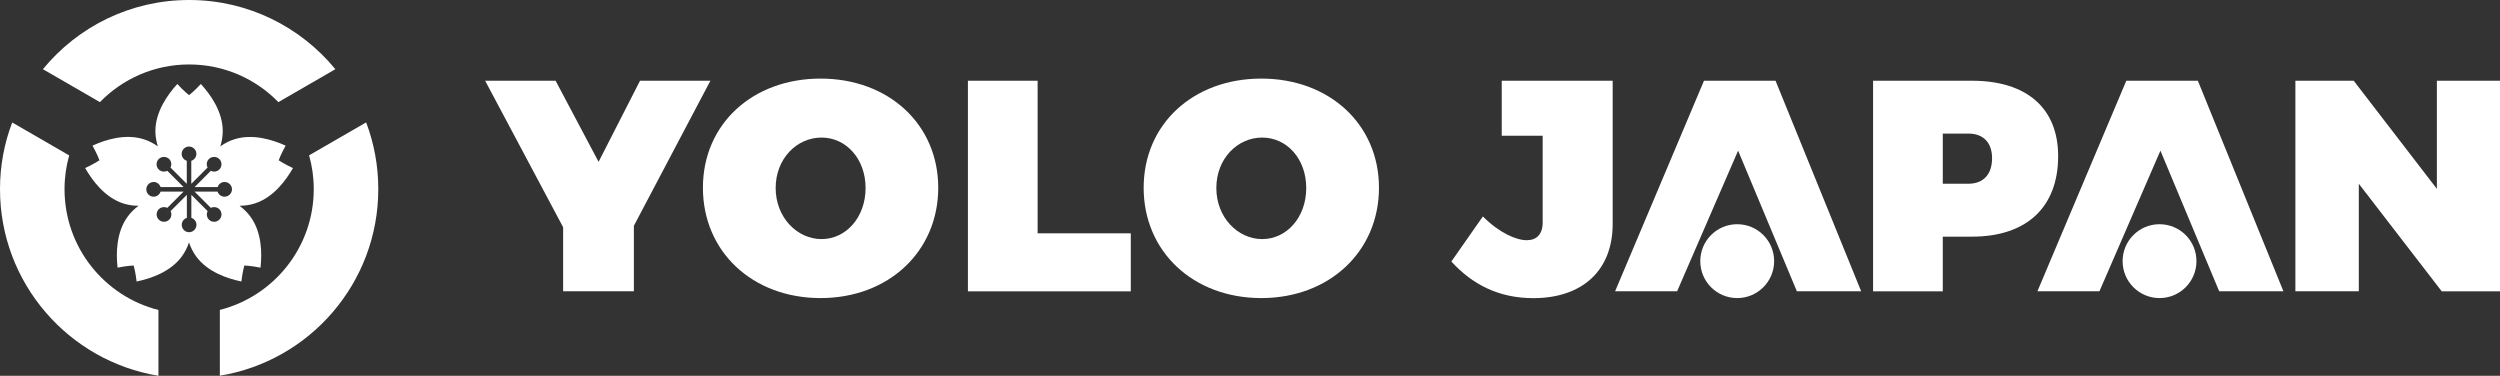 <?xml version="1.0" encoding="utf-8"?>
<!-- Generator: Adobe Illustrator 25.0.1, SVG Export Plug-In . SVG Version: 6.00 Build 0)  -->
<svg version="1.1" id="レイヤー_1" xmlns="http://www.w3.org/2000/svg" xmlns:xlink="http://www.w3.org/1999/xlink" x="0px"
	 y="0px" viewBox="0 0 337.84 50.78" style="enable-background:new 0 0 337.84 50.78;" xml:space="preserve">
<rect x="0" y="0" width="337.84" height="50.78" fill="#333333" stroke="none"/>
<style type="text/css">
	.st0{fill:#FFFFFF;}
</style>
<g>
	<g>
		<g>
			<path class="st0" d="M13.5,13.8c3.06-3.14,7.33-5.09,12.06-5.09c4.73,0,9,1.95,12.06,5.09l7.7-4.45C40.63,3.64,33.52,0,25.56,0
				C17.59,0,10.48,3.64,5.8,9.35L13.5,13.8z"/>
			<path class="st0" d="M41.77,20.99c0.41,1.45,0.63,2.98,0.63,4.56c0,7.87-5.4,14.48-12.69,16.33v8.89
				c12.14-1.98,21.41-12.52,21.41-25.22c0-3.17-0.58-6.21-1.64-9.01L41.77,20.99z"/>
			<path class="st0" d="M21.41,41.89c-7.3-1.85-12.69-8.46-12.69-16.33c0-1.58,0.22-3.11,0.63-4.56l-7.7-4.45
				C0.58,19.35,0,22.39,0,25.56c0,12.7,9.27,23.23,21.41,25.22V41.89z"/>
			<path class="st0" d="M39.59,22.71c-1.17-0.53-1.93-1.05-1.93-1.05s0.31-0.86,0.94-1.98c-1.77-0.8-4.48-1.65-6.96-0.85
				c-0.68,0.22-1.3,0.55-1.87,0.95c0.21-0.66,0.33-1.35,0.33-2.07c0-2.61-1.64-4.93-2.96-6.36c-0.87,0.95-1.59,1.51-1.59,1.51
				s-0.72-0.56-1.59-1.51c-1.31,1.43-2.96,3.75-2.96,6.36c0,0.72,0.12,1.41,0.33,2.07c-0.56-0.4-1.18-0.73-1.87-0.95
				c-2.49-0.81-5.2,0.04-6.96,0.85c0.63,1.12,0.94,1.98,0.94,1.98s-0.76,0.51-1.93,1.05c0.96,1.69,2.65,3.97,5.14,4.78
				c0.68,0.22,1.38,0.32,2.07,0.32c-0.55,0.41-1.06,0.9-1.48,1.48c-1.54,2.12-1.57,4.96-1.35,6.88c1.26-0.26,2.17-0.29,2.17-0.29
				s0.26,0.88,0.4,2.16c1.9-0.39,4.59-1.29,6.13-3.41c0.42-0.58,0.73-1.21,0.95-1.87c0.22,0.65,0.53,1.29,0.95,1.87
				c1.54,2.12,4.23,3.02,6.13,3.41c0.14-1.28,0.4-2.16,0.4-2.16s0.92,0.03,2.18,0.29c0.22-1.93,0.19-4.77-1.35-6.88
				c-0.42-0.58-0.93-1.07-1.48-1.48c0.69-0.01,1.39-0.1,2.07-0.32C36.94,26.68,38.63,24.4,39.59,22.71z M30.34,26.58
				c-0.44,0-0.81-0.29-0.94-0.69h-3.11l2.2,2.2c0.37-0.18,0.85-0.12,1.15,0.18c0.39,0.39,0.39,1.02,0,1.41
				c-0.19,0.19-0.44,0.29-0.7,0.29c-0.27,0-0.52-0.1-0.7-0.29c-0.31-0.31-0.37-0.78-0.18-1.15l-2.2-2.2v3.11
				c0.4,0.13,0.69,0.5,0.69,0.94c0,0.55-0.45,1-1,1s-0.99-0.45-0.99-1c0-0.44,0.29-0.81,0.69-0.94v-3.11l-2.2,2.2
				c0.19,0.37,0.13,0.84-0.18,1.15c-0.19,0.19-0.44,0.29-0.7,0.29c-0.27,0-0.52-0.1-0.71-0.29c-0.39-0.39-0.39-1.02,0-1.41
				c0.3-0.3,0.78-0.36,1.15-0.18l2.2-2.2H21.7c-0.13,0.4-0.5,0.69-0.94,0.69c-0.55,0-0.99-0.45-0.99-0.99c0-0.55,0.45-1,0.99-1
				c0.44,0,0.81,0.29,0.94,0.69h3.11l-2.2-2.2c-0.14,0.07-0.29,0.11-0.45,0.11c-0.27,0-0.52-0.1-0.71-0.29
				c-0.39-0.39-0.39-1.02,0-1.41c0.38-0.38,1.03-0.38,1.41,0c0.31,0.31,0.37,0.78,0.18,1.15l2.2,2.2v-3.11
				c-0.4-0.13-0.69-0.5-0.69-0.94c0-0.55,0.45-0.99,0.99-0.99s1,0.44,1,0.99c0,0.44-0.29,0.81-0.69,0.94v3.11l2.2-2.2
				c-0.07-0.14-0.11-0.29-0.11-0.45c0-0.27,0.1-0.52,0.29-0.7c0.37-0.38,1.03-0.38,1.41,0c0.39,0.39,0.39,1.02,0,1.41
				c-0.19,0.19-0.44,0.29-0.7,0.29c-0.16,0-0.31-0.04-0.45-0.11l-2.19,2.2h3.11c0.13-0.4,0.5-0.69,0.94-0.69c0.55,0,1,0.45,1,1
				C31.34,26.14,30.89,26.58,30.34,26.58z"/>
		</g>
	</g>
	<g>
		<path class="st0" d="M217.93,30.26c0,6.37-4.18,10.03-10.72,10.03c-4.59,0-8.2-1.79-11.08-4.95l4.26-6.09
			c2.23,2.23,4.51,3.21,5.93,3.21c1.3,0,2.15-0.77,2.15-2.4V18.34h-5.53v-7.43h14.99V30.26z"/>
		<path class="st0" d="M266.48,10.91c7.39,0,11.65,3.69,11.65,10.19c0,6.9-4.26,10.88-11.65,10.88h-3.94v7.39h-9.42V10.91H266.48z
			 M262.54,24.83h3.45c2.03,0,3.21-1.26,3.21-3.45c0-2.11-1.18-3.33-3.21-3.33h-3.45V24.83z"/>
		<path class="st0" d="M329.96,39.36l-11.2-14.53v14.53h-8.57V10.91h7.88l11.24,14.61V10.91h8.53v28.46H329.96z"/>
		<g>
			<polygon class="st0" points="239.94,10.91 230.27,10.91 218.26,39.36 226.64,39.36 234.88,20.36 242.82,39.36 251.51,39.36 			
				"/>
			<path class="st0" d="M239.75,35.29c0,2.76-2.24,4.99-4.99,4.99c-2.76,0-4.99-2.23-4.99-4.99c0-2.76,2.23-4.99,4.99-4.99
				C237.52,30.3,239.75,32.53,239.75,35.29z"/>
		</g>
		<g>
			<polygon class="st0" points="297.01,10.91 287.34,10.91 275.33,39.36 283.71,39.36 291.95,20.36 299.89,39.36 308.57,39.36 			
				"/>
			<path class="st0" d="M296.82,35.29c0,2.76-2.23,4.99-4.99,4.99c-2.75,0-4.99-2.23-4.99-4.99c0-2.76,2.23-4.99,4.99-4.99
				C294.59,30.3,296.82,32.53,296.82,35.29z"/>
		</g>
	</g>
	<g>
		<path class="st0" d="M85.66,39.36h-9.56v-8.65L65.56,10.91h9.52l5.81,10.96l5.6-10.96H96L85.66,30.51V39.36z"/>
		<path class="st0" d="M152.81,31.53v7.84H130.8V10.91h9.42v20.62H152.81z"/>
		<path class="st0" d="M186.35,25.37c0,8.59-6.69,14.91-15.9,14.91c-9.21,0-15.9-6.28-15.9-14.91c0-8.59,6.69-14.75,15.9-14.75
			C179.66,10.62,186.35,16.82,186.35,25.37z M164.37,25.41c0,3.96,2.89,6.9,6.2,6.9c3.3,0,5.95-2.93,5.95-6.9
			c0-3.97-2.64-6.82-5.95-6.82C167.22,18.59,164.37,21.44,164.37,25.41z"/>
		<path class="st0" d="M126.79,25.37c0,8.59-6.69,14.91-15.9,14.91c-9.21,0-15.9-6.28-15.9-14.91c0-8.59,6.69-14.75,15.9-14.75
			C120.1,10.62,126.79,16.82,126.79,25.37z M104.82,25.41c0,3.96,2.89,6.9,6.2,6.9c3.3,0,5.95-2.93,5.95-6.9
			c0-3.97-2.65-6.82-5.95-6.82C107.67,18.59,104.82,21.44,104.82,25.41z"/>
	</g>
</g>
</svg>
